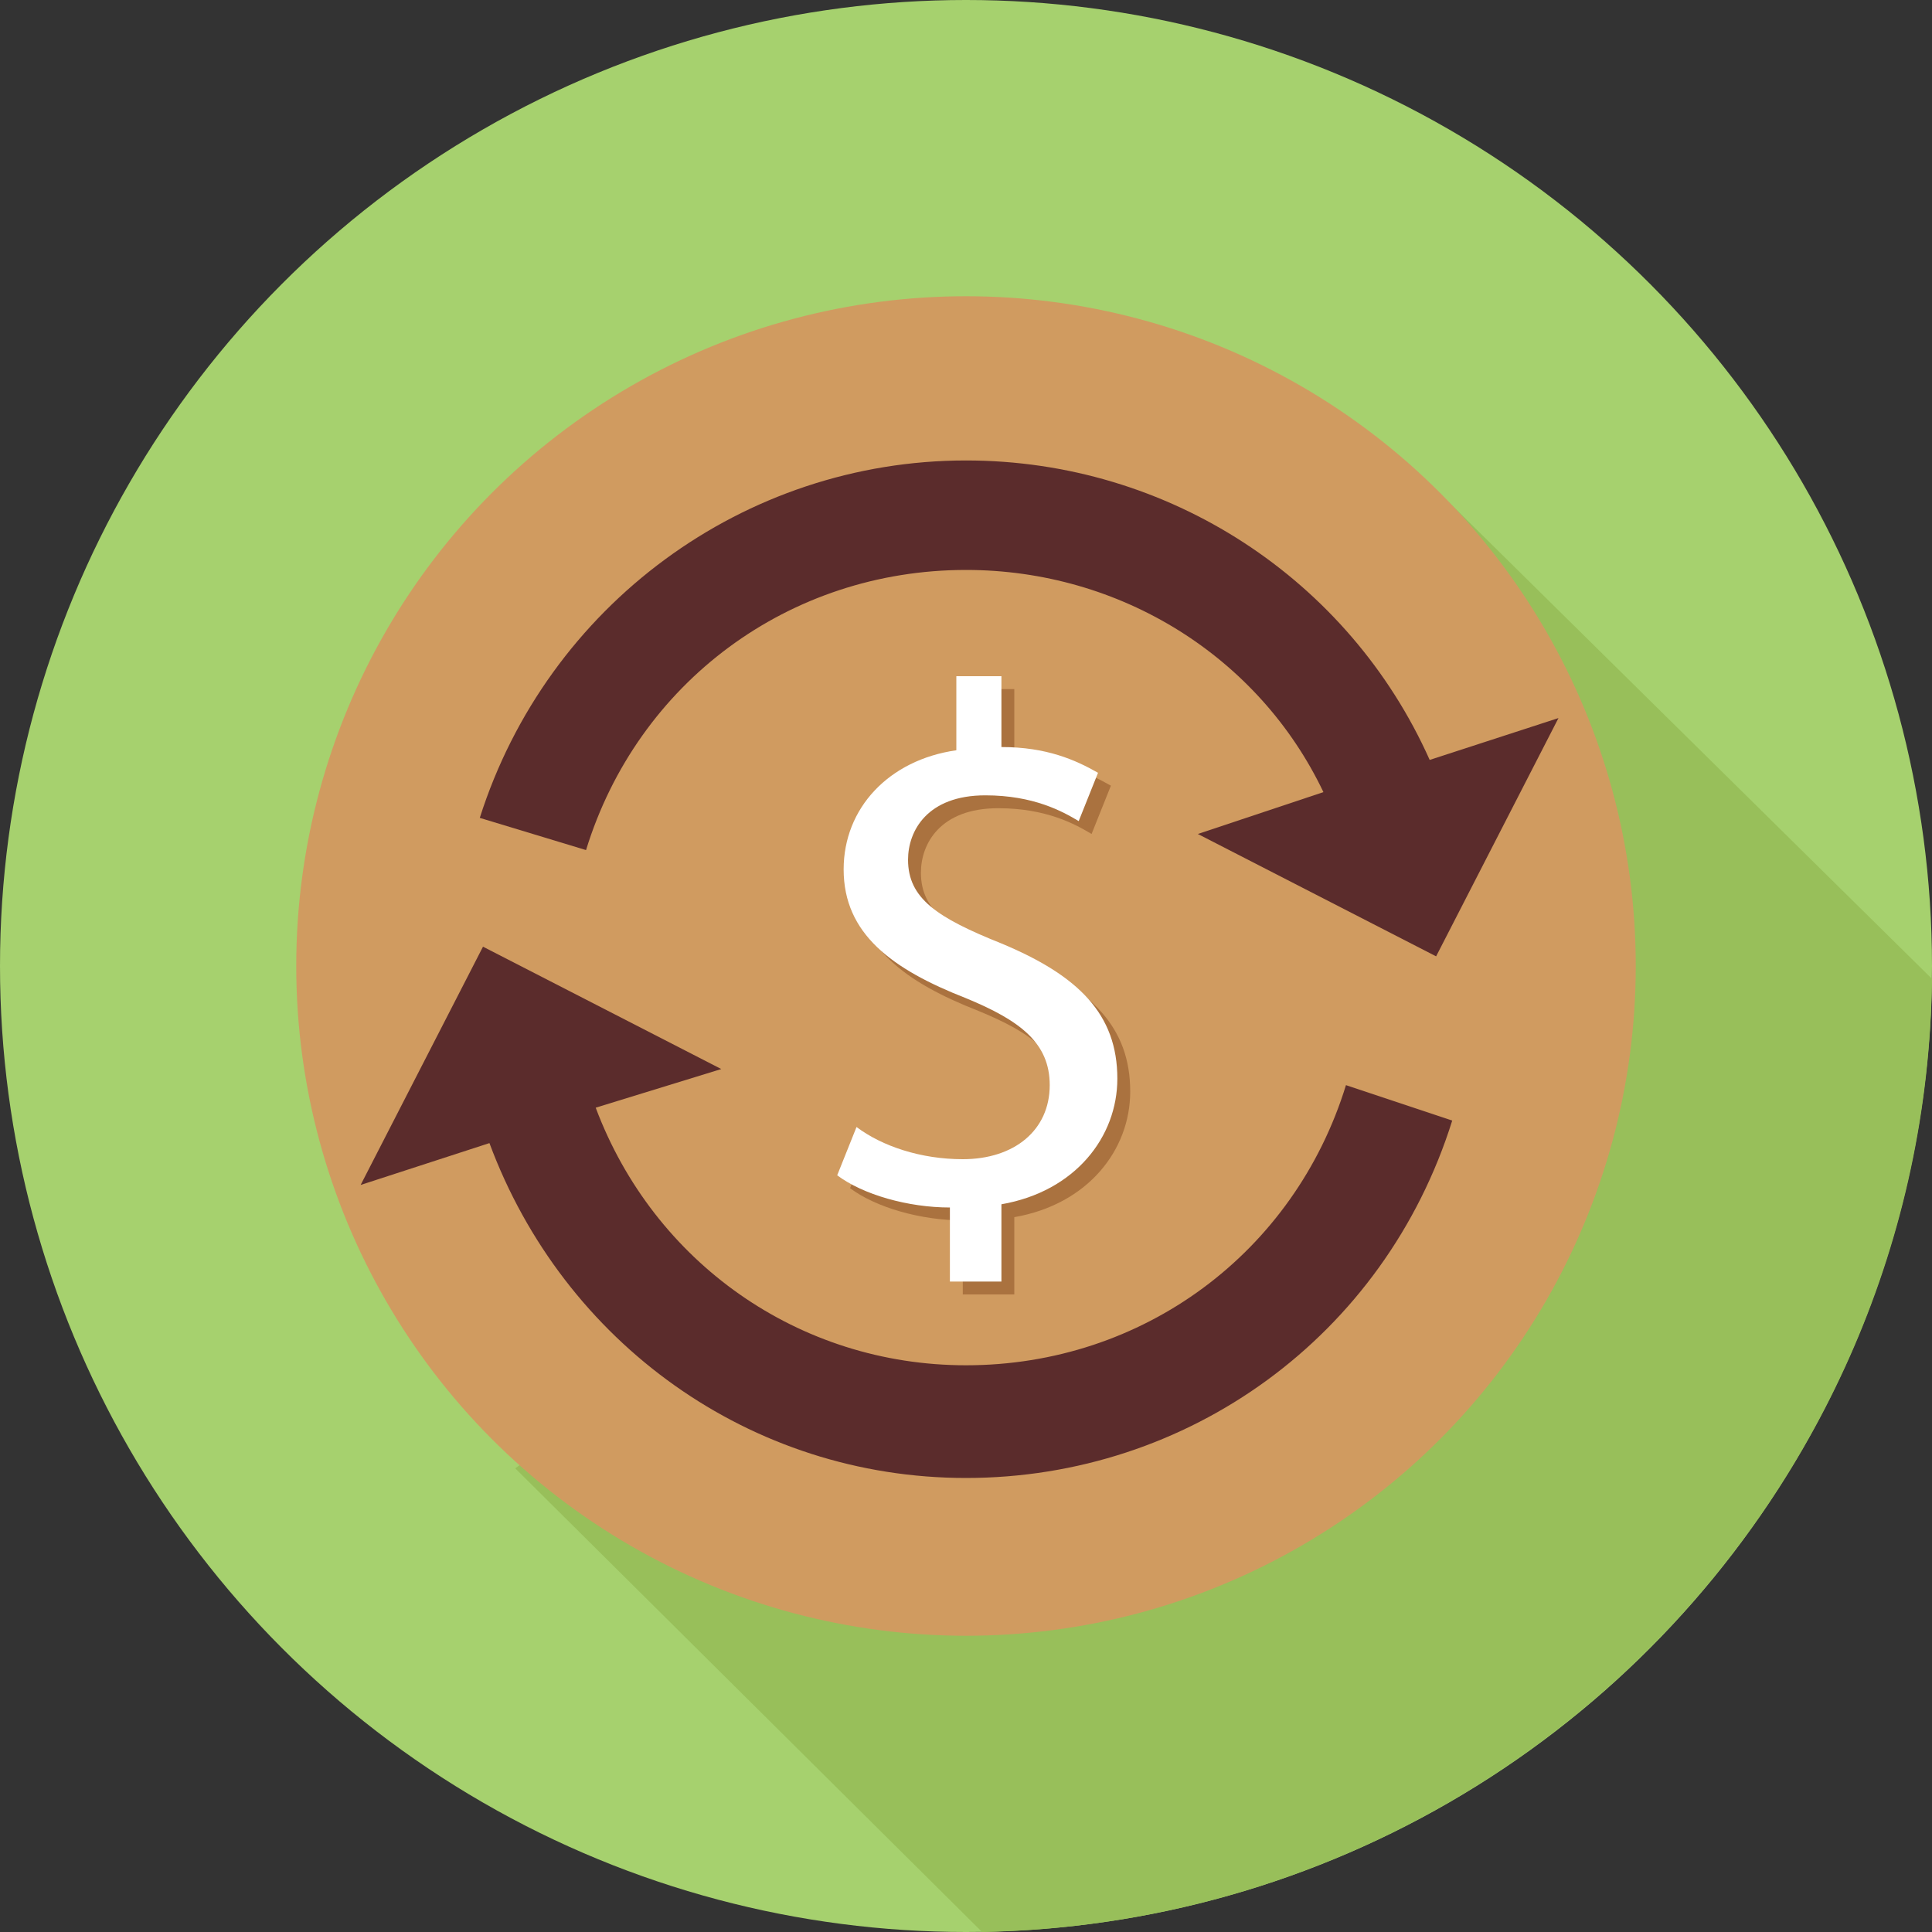 <?xml version="1.0" encoding="utf-8"?>
<!-- Generator: Adobe Illustrator 24.0.0, SVG Export Plug-In . SVG Version: 6.00 Build 0)  -->
<svg version="1.1" id="图层_1" xmlns="http://www.w3.org/2000/svg" xmlns:xlink="http://www.w3.org/1999/xlink" x="0px" y="0px"
	 viewBox="0 0 60 60" style="enable-background:new 0 0 60 60;" xml:space="preserve">
<rect x="0" y="0" width="60" height="60" fill="#333333" stroke="none"/>
<style type="text/css">
	.st0{fill:#A6D16E;}
	.st1{fill:#98BF5A;}
	.st2{fill:#D09B60;}
	.st3{fill:#5B2C2C;}
	.st4{fill:#AA723F;}
	.st5{fill:#FFFFFF;}
</style>
<g>
	<circle class="st0" cx="30" cy="30" r="30"/>
	<path class="st1" d="M45,15.6L20.5,42.4L16,45.6L30.5,60C46.7,59.7,59.8,46.6,60,30.4L45,15.6z"/>
	<circle class="st2" cx="30" cy="30" r="20.8"/>
	<g>
		<path class="st3" d="M44.4,23.6c-2.5-5.6-8.1-9.3-14.4-9.3c-6.9,0-13,4.5-15.1,11.1l3.3,1c1.6-5.2,6.3-8.7,11.8-8.7
			c4.8,0,9.1,2.7,11.1,6.9l-3.9,1.3l7.4,3.8l3.8-7.4L44.4,23.6z"/>
		<path class="st3" d="M41.8,33.7c-1.6,5.2-6.3,8.7-11.8,8.7c-5.2,0-9.7-3.2-11.5-8l3.9-1.2L15,29.4l-3.8,7.4l4-1.3
			c2.3,6.2,8.1,10.4,14.8,10.4c6.9,0,13-4.4,15.1-11.1L41.8,33.7z"/>
	</g>
	<path class="st4" d="M29.9,40.2v-2.3c-1.3,0-2.7-0.4-3.5-1l0.6-1.5c0.8,0.6,2,1,3.3,1c1.6,0,2.7-0.9,2.7-2.3c0-1.3-0.9-2-2.6-2.7
		c-2.3-0.9-3.8-2-3.8-4c0-1.9,1.4-3.4,3.5-3.7v-2.3h1.4v2.2c1.4,0,2.3,0.4,3,0.8l-0.6,1.5c-0.5-0.3-1.4-0.8-2.9-0.8
		c-1.8,0-2.4,1.1-2.4,2c0,1.2,0.9,1.8,2.9,2.6c2.4,1,3.6,2.2,3.6,4.2c0,1.8-1.3,3.5-3.6,3.9v2.4L29.9,40.2L29.9,40.2L29.9,40.2z"/>
	<path class="st5" d="M29.5,39.8v-2.3c-1.3,0-2.7-0.4-3.5-1l0.6-1.5c0.8,0.6,2,1,3.3,1c1.6,0,2.7-0.9,2.7-2.3c0-1.3-0.9-2-2.6-2.7
		c-2.3-0.9-3.8-2-3.8-4c0-1.9,1.4-3.4,3.5-3.7v-2.3h1.4v2.2c1.4,0,2.3,0.4,3,0.8l-0.6,1.5c-0.5-0.3-1.4-0.8-2.9-0.8
		c-1.8,0-2.4,1.1-2.4,2c0,1.2,0.9,1.8,2.9,2.6c2.4,1,3.6,2.2,3.6,4.2c0,1.8-1.3,3.5-3.6,3.9v2.4L29.5,39.8L29.5,39.8L29.5,39.8z"/>
</g>
</svg>

